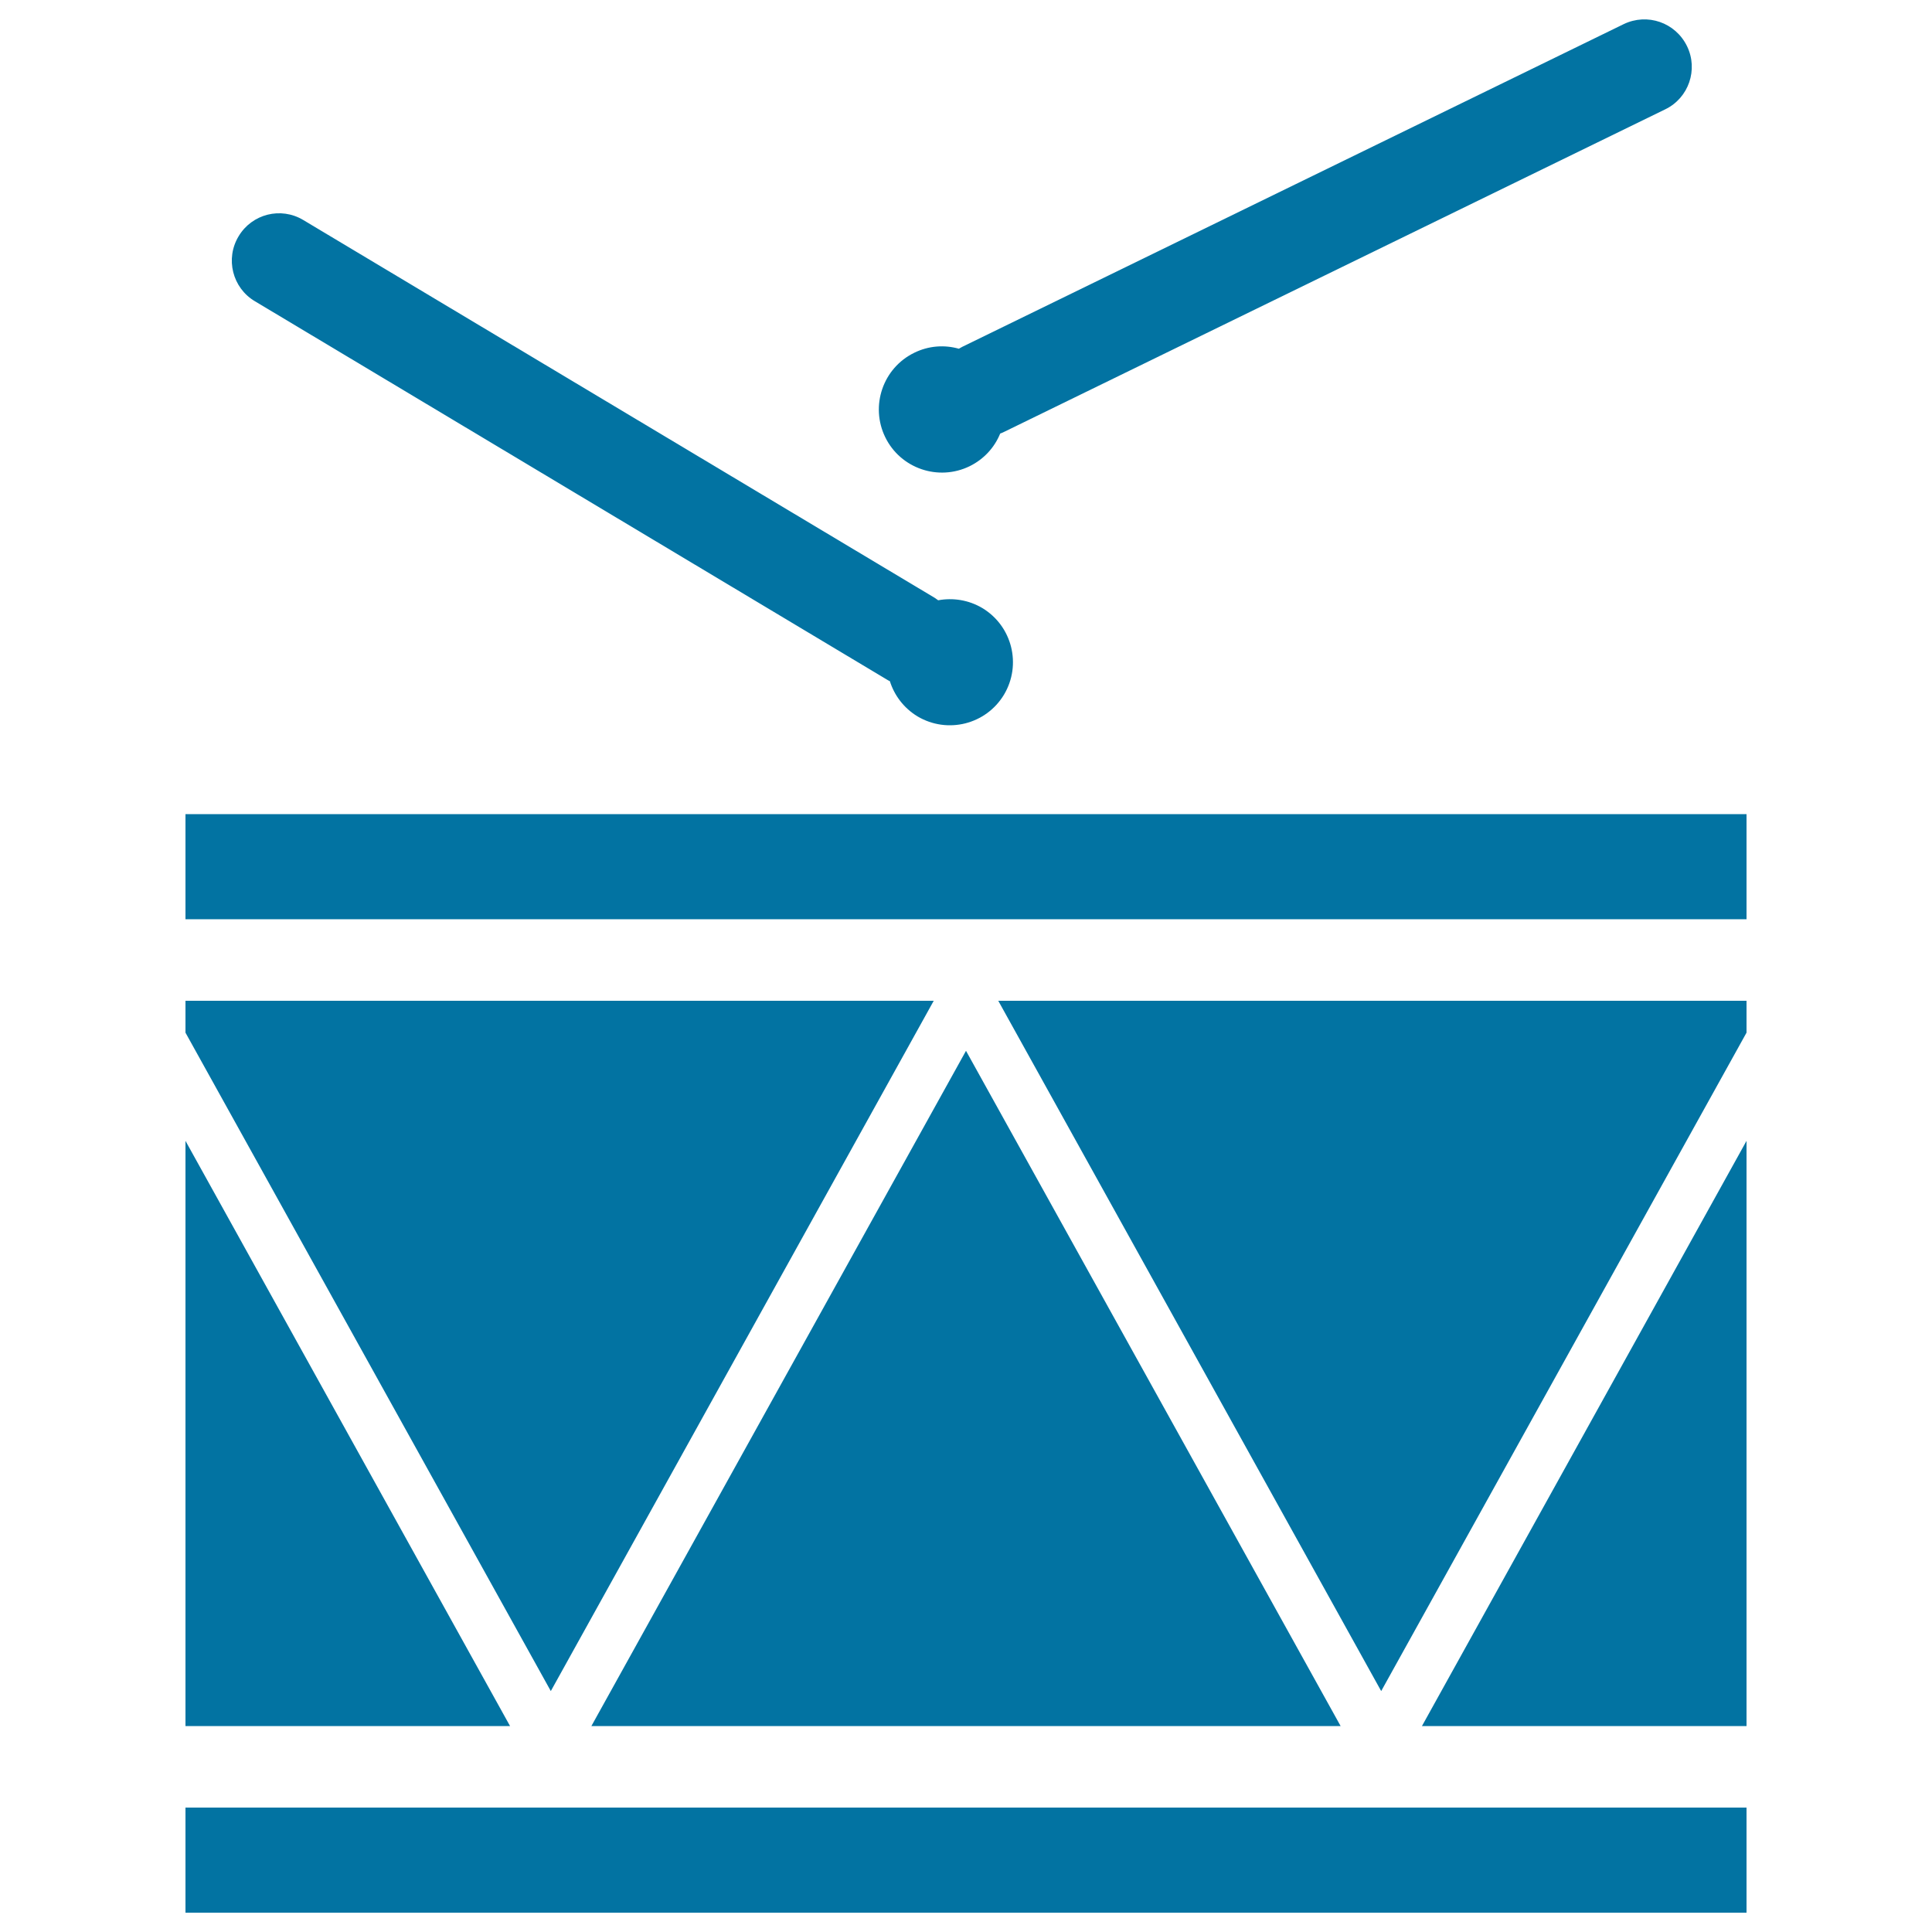 <svg xmlns="http://www.w3.org/2000/svg" viewBox="0 0 1000 1000" style="fill:#0273a2">
<title>Military Drum Musical Instrument SVG icon</title>
<g><g><g><rect x="96" y="421.4" width="808" height="54.4"/><rect x="96" y="935.6" width="808" height="54.4"/></g><g><path d="M840.4,12.5l-342.3,167c-0.6,0.3-1.2,0.7-1.8,1c-7.4-2.1-15.6-1.6-23.1,2.1c-16.2,7.9-22.9,27.5-15,43.7c7.9,16.2,27.5,22.9,43.7,15c7.5-3.7,12.9-9.8,15.8-16.9c0.6-0.2,1.3-0.5,1.9-0.8l342.3-167c12.2-5.9,17.2-20.6,11.3-32.7C867.2,11.6,852.6,6.6,840.4,12.5z"/><path d="M157,113.9l326.9,195.6c0.6,0.4,1.2,0.8,1.7,1.2c7.6-1.4,15.7-0.2,22.8,4c15.5,9.3,20.5,29.3,11.3,44.8c-9.3,15.5-29.3,20.5-44.8,11.3c-7.1-4.3-12-10.9-14.3-18.2c-0.6-0.3-1.2-0.6-1.8-1L131.9,155.9c-11.6-6.9-15.4-22-8.4-33.6C130.4,110.7,145.4,106.9,157,113.9z"/></g><g><polygon points="285.1,875.3 483.3,518 96,518 96,534.5 "/><polygon points="693.9,893.4 500,543.9 306.1,893.4 "/><polygon points="714.9,875.3 904,534.5 904,518 516.7,518 "/><polygon points="736,893.4 904,893.4 904,590.5 "/><polygon points="96,590.5 96,893.4 264,893.4 "/></g></g></g>
</svg>